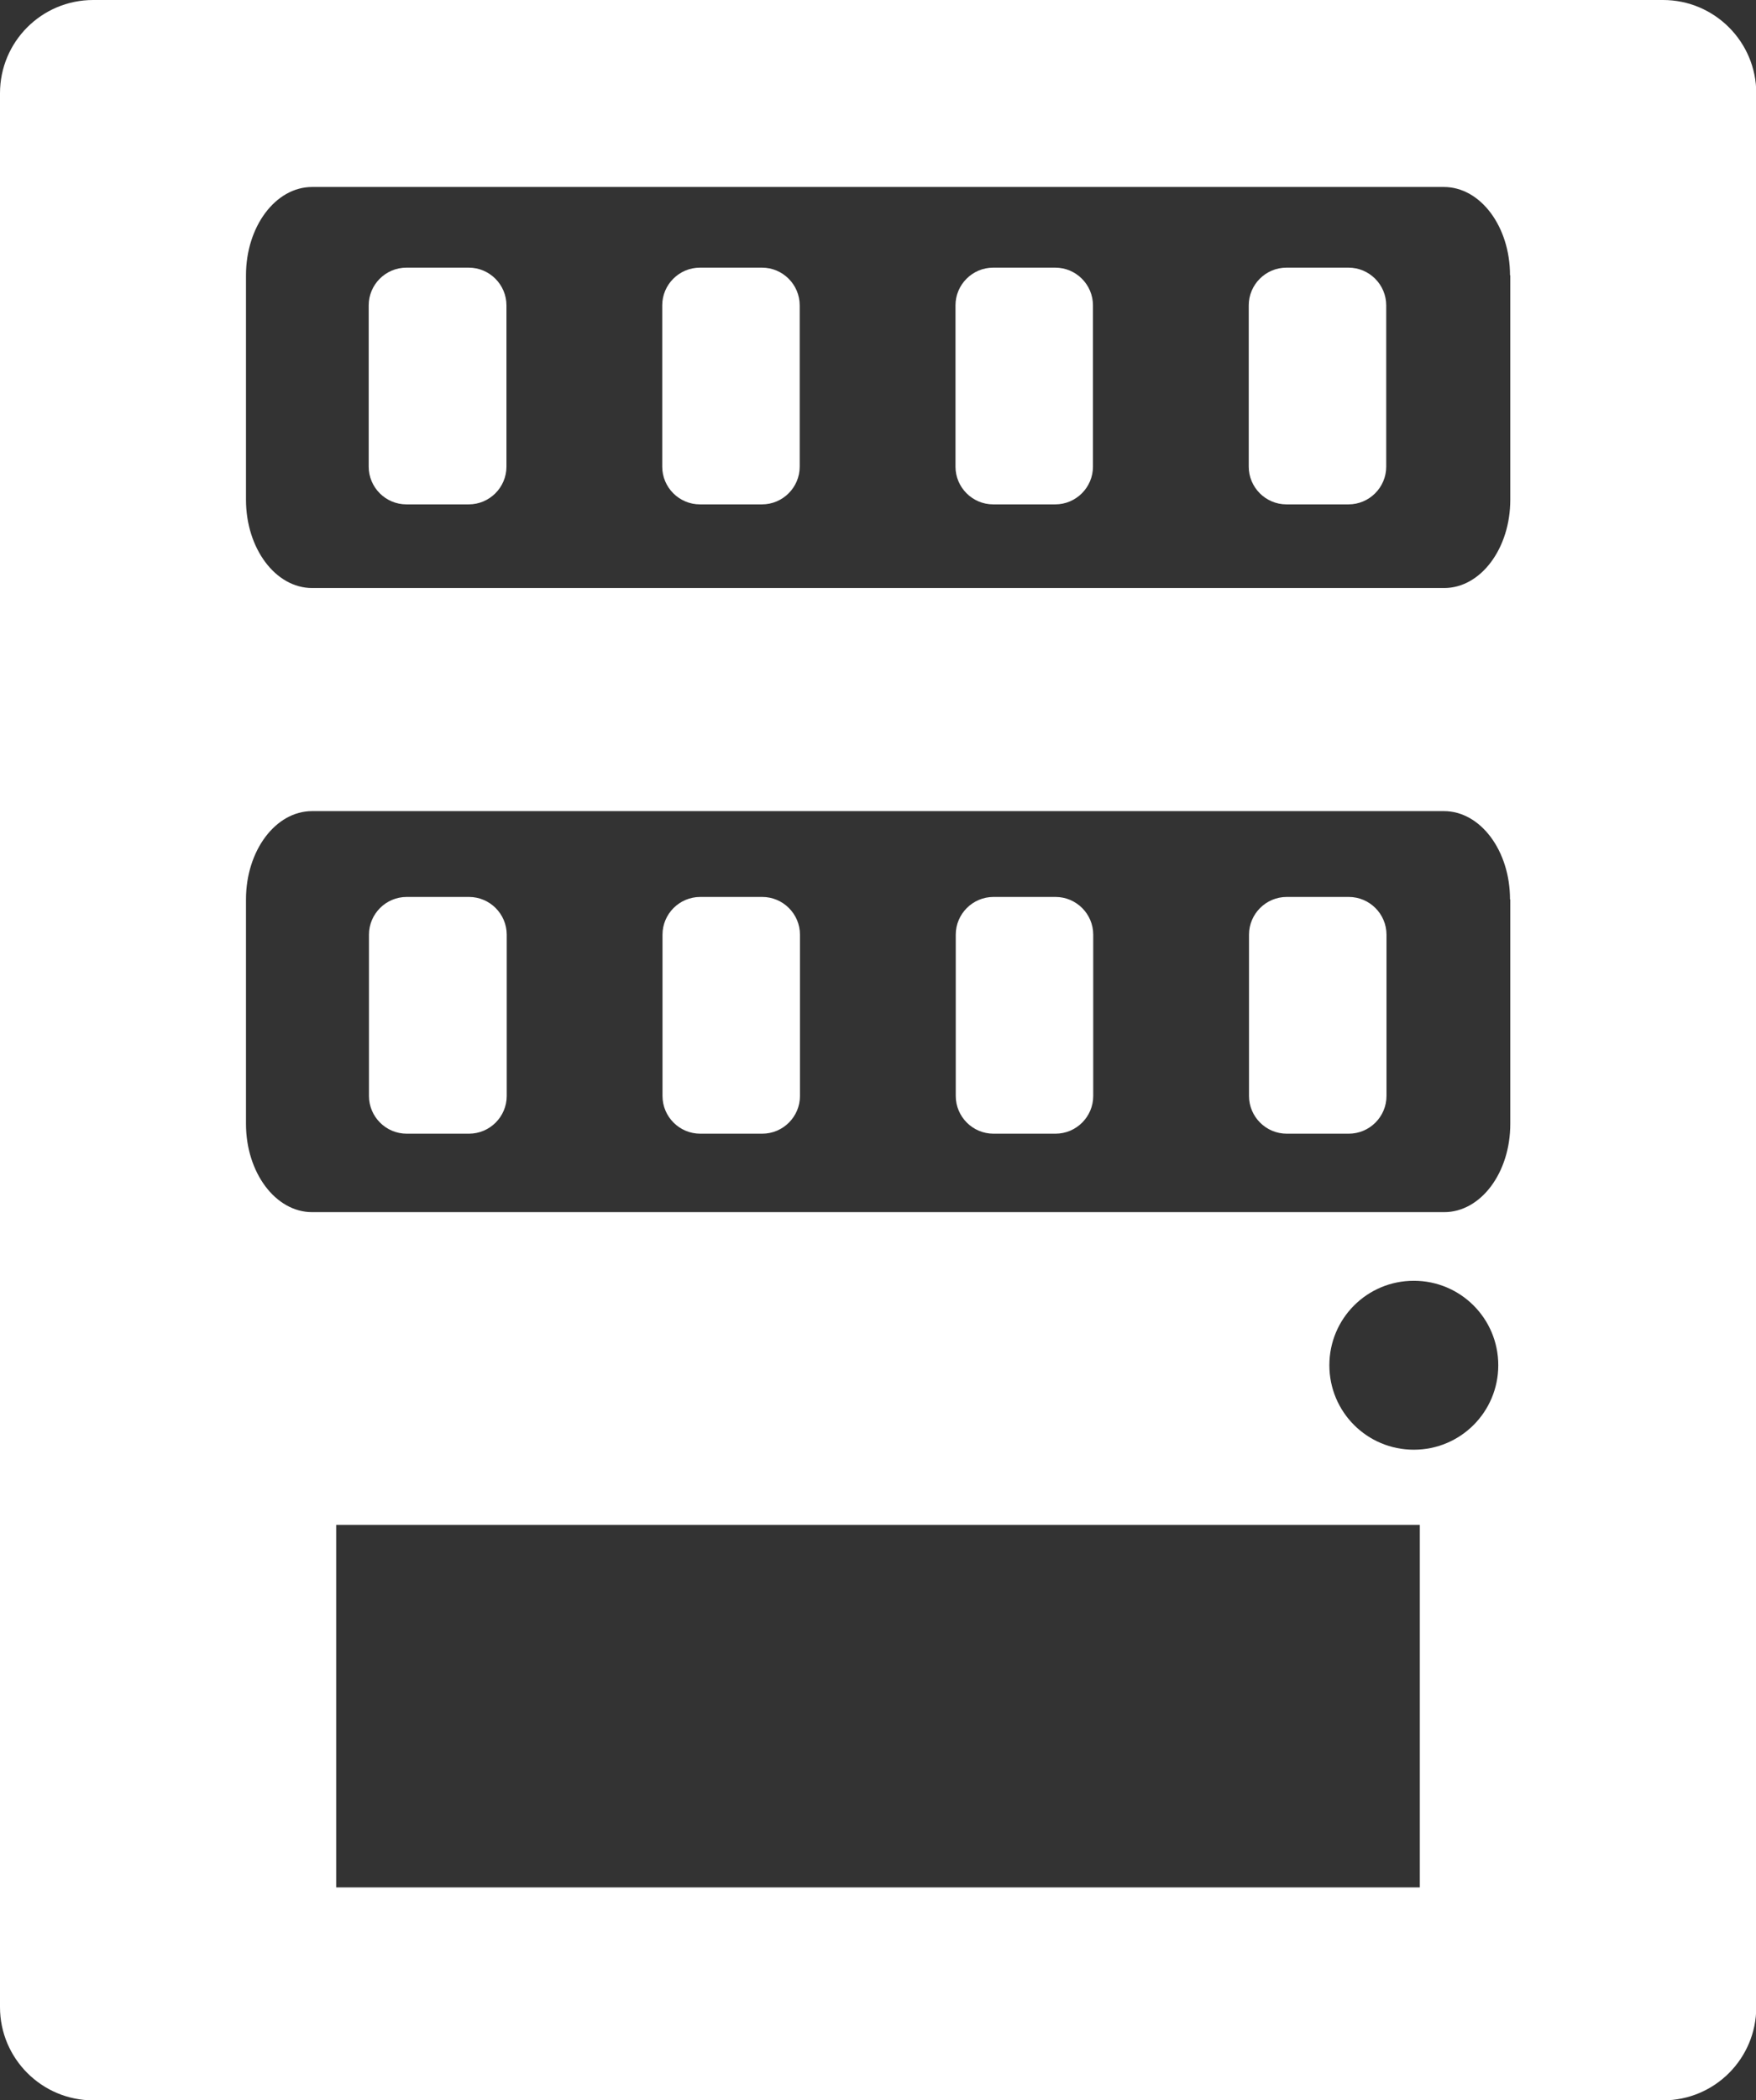 <?xml version="1.0" encoding="UTF-8"?><svg id="_レイヤー_2" xmlns="http://www.w3.org/2000/svg" viewBox="0 0 64.25 76.83"><rect x="0" y="0" width="64.25" height="76.83" fill="#333333" stroke="none"/><defs><style>.cls-1{fill:#fff;fill-rule:evenodd;stroke-width:0px;}</style></defs><g id="_レイヤー_1-2"><path class="cls-1" d="m60.84,76.83H3.41c-1.88,0-3.41-1.53-3.41-3.41V3.41C0,1.53,1.52,0,3.41,0h57.44c1.88,0,3.41,1.53,3.41,3.41v70.01c0,1.88-1.52,3.41-3.41,3.41Zm-6.02-26.89c0-1.71-1.38-3.09-3.09-3.09s-3.09,1.38-3.09,3.09,1.38,3.09,3.09,3.09,3.09-1.38,3.09-3.09Zm-42.52,19.1h39.65v-13.26H12.3v13.26ZM55.25,10.07c0-1.78-1.08-3.23-2.42-3.23H11.42c-1.34,0-2.42,1.45-2.42,3.23v8.21c0,1.78,1.08,3.23,2.42,3.23h41.42c1.34,0,2.42-1.45,2.42-3.23v-8.21Zm0,22.83c0-1.78-1.08-3.23-2.42-3.23H11.42c-1.34,0-2.42,1.45-2.42,3.23v8.21c0,1.78,1.08,3.23,2.42,3.23h41.42c1.34,0,2.42-1.44,2.42-3.23v-8.21Zm-5.9,8.57h-2.27c-.76,0-1.38-.62-1.38-1.38v-5.9c0-.76.62-1.38,1.38-1.38h2.27c.76,0,1.38.62,1.38,1.38v5.9c0,.76-.62,1.38-1.38,1.38Zm-10.73,0h-2.27c-.76,0-1.38-.62-1.38-1.38v-5.9c0-.76.62-1.38,1.38-1.38h2.27c.76,0,1.38.62,1.38,1.38v5.9c0,.76-.62,1.38-1.38,1.38Zm-10.73,0h-2.27c-.76,0-1.38-.62-1.38-1.38v-5.9c0-.76.62-1.38,1.38-1.38h2.27c.76,0,1.38.62,1.38,1.38v5.9c0,.76-.62,1.38-1.38,1.38Zm-10.73,0h-2.28c-.76,0-1.38-.62-1.38-1.38v-5.9c0-.76.62-1.38,1.38-1.38h2.28c.76,0,1.38.62,1.38,1.38v5.9c0,.76-.62,1.38-1.38,1.38Zm32.18-23.02h-2.27c-.76,0-1.38-.62-1.38-1.38v-5.9c0-.76.62-1.38,1.38-1.38h2.27c.76,0,1.38.62,1.38,1.38v5.9c0,.76-.62,1.38-1.38,1.38Zm-10.73,0h-2.27c-.76,0-1.38-.62-1.38-1.38v-5.9c0-.76.62-1.38,1.38-1.38h2.27c.76,0,1.38.62,1.38,1.38v5.9c0,.76-.62,1.38-1.38,1.38Zm-10.73,0h-2.27c-.76,0-1.38-.62-1.38-1.38v-5.9c0-.76.62-1.38,1.38-1.38h2.27c.76,0,1.38.62,1.38,1.38v5.9c0,.76-.62,1.38-1.38,1.38Zm-10.73,0h-2.28c-.76,0-1.38-.62-1.38-1.38v-5.9c0-.76.62-1.38,1.38-1.38h2.28c.76,0,1.38.62,1.38,1.38v5.9c0,.76-.62,1.38-1.38,1.38Z"/></g></svg>
